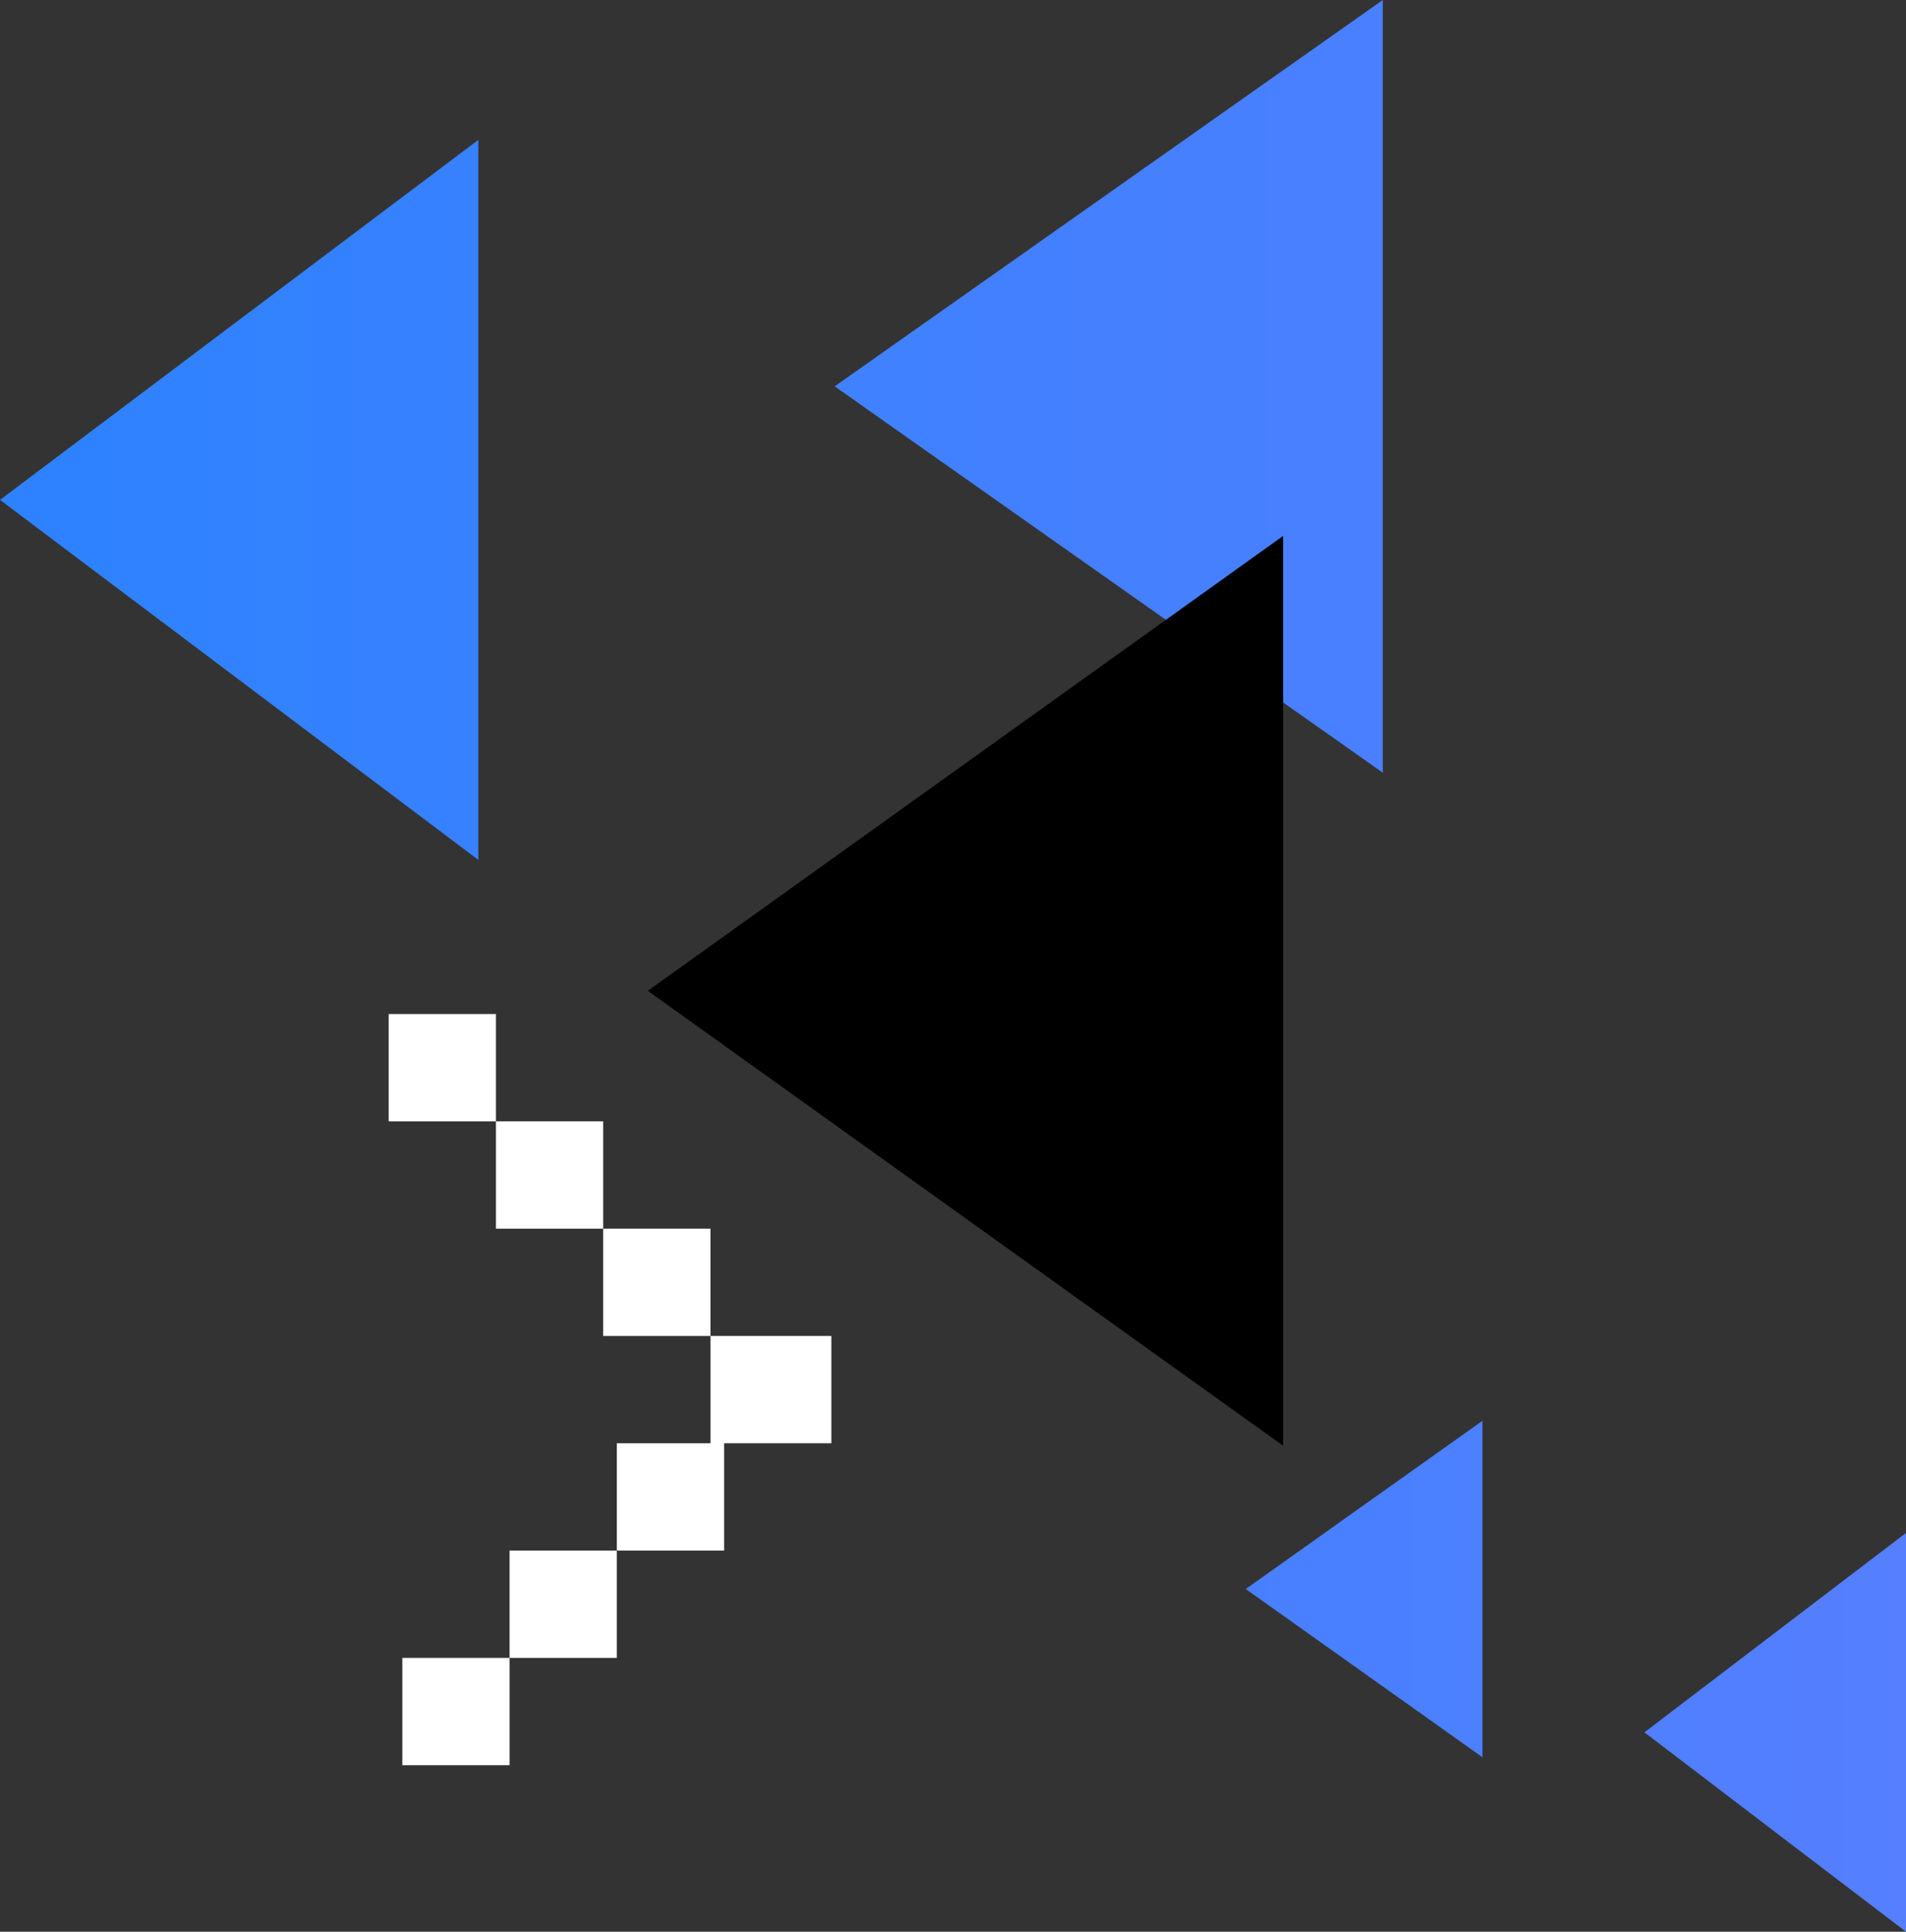 <?xml version="1.0" encoding="UTF-8"?>
<svg width="153px" height="155px" viewBox="0 0 153 155" version="1.1" xmlns="http://www.w3.org/2000/svg" xmlns:xlink="http://www.w3.org/1999/xlink">
    <rect x="0" y="0" width="153" height="155" fill="#333333" stroke="none"/>
    <!-- Generator: Sketch 50.2 (55047) - http://www.bohemiancoding.com/sketch -->
    <title>Slice 1</title>
    <desc>Created with Sketch.</desc>
    <defs>
        <linearGradient x1="50%" y1="0%" x2="50%" y2="100%" id="linearGradient-1">
            <stop stop-color="#2D82FF" offset="0%"></stop>
            <stop stop-color="#557FFF" offset="100%"></stop>
        </linearGradient>
    </defs>
    <g id="Page-1" stroke="none" stroke-width="1" fill="none" fill-rule="evenodd">
        <path d="M113.89,1 L142.78,39.4 L85,39.4 L113.89,1 Z M123,68 L154,112 L92,112 L123,68 Z M26.5,101 L40,120 L13,120 L26.5,101 Z M15,133 L31,154 L-1,154 L15,133 Z" id="Combined-Shape" fill="url(#linearGradient-1)" transform="translate(76.5, 77.5) rotate(-90) translate(-76.5, -77.5) "></path>
        <polygon id="Path-1045-Copy" fill="#000000" transform="translate(77.5, 79.5) rotate(-90) translate(-77.5, -79.5) " points="77.5 54 41 105 114 105"></polygon>
        <path d="M31.2,115.805 L31.2,107.195 L40.906,107.195 L40.906,115.805 L48.42,115.805 L48.42,124.415 L39.81,124.415 L39.81,115.805 L32.296,115.805 L31.2,115.805 Z M48.42,124.415 L57.03,124.415 L57.03,133.025 L48.42,133.025 L48.42,124.415 Z M57.03,133.025 L65.64,133.025 L65.64,141.635 L57.03,141.635 L57.03,133.025 Z M66.736,81.365 L66.736,89.975 L58.126,89.975 L58.126,81.365 L66.736,81.365 Z M58.126,89.975 L58.126,98.585 L49.516,98.585 L49.516,89.975 L58.126,89.975 Z M49.516,98.585 L49.516,107.195 L40.906,107.195 L40.906,98.585 L49.516,98.585 Z" id="Combined-Shape" fill="#FFFFFF" transform="translate(48.968, 111.5) scale(-1, 1) translate(-48.968, -111.5) "></path>
    </g>
</svg>